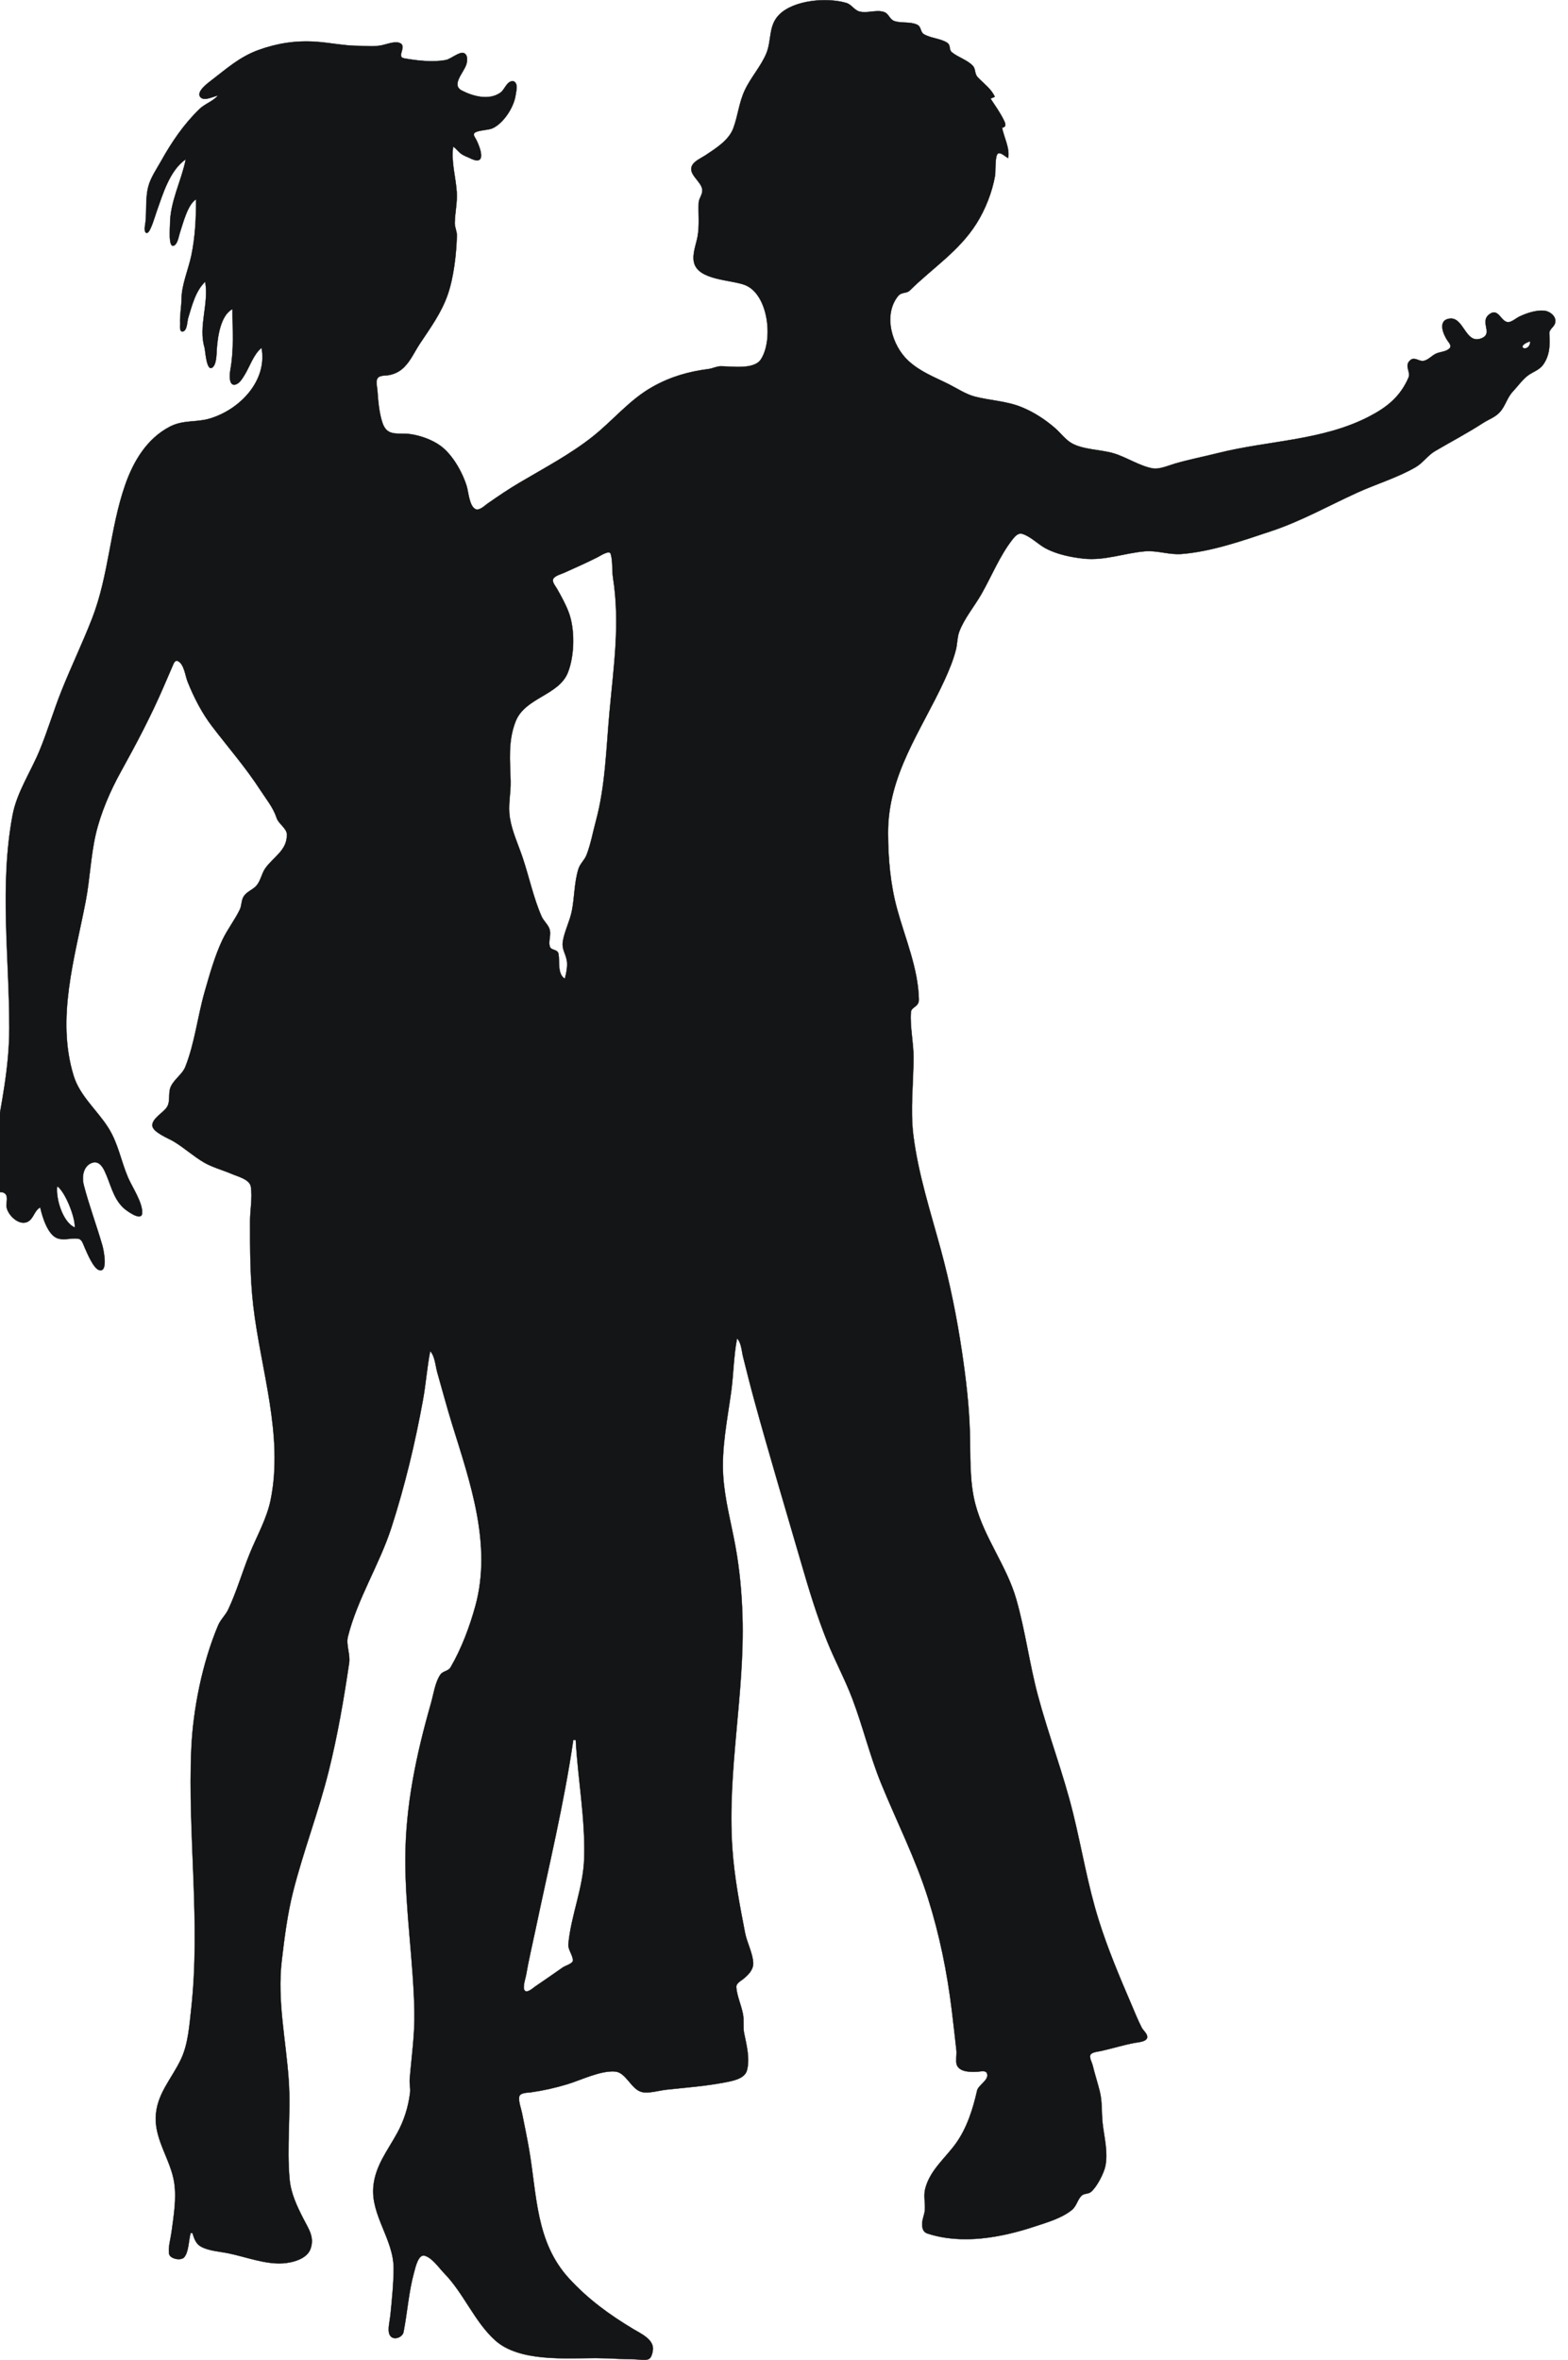 <?xml version="1.0" encoding="UTF-8" standalone="no"?>
<!-- Creator: CorelDRAW -->

<svg
   xmlns:dc="http://purl.org/dc/elements/1.1/"
   xmlns:cc="http://creativecommons.org/ns#"
   xmlns:rdf="http://www.w3.org/1999/02/22-rdf-syntax-ns#"
   xmlns:svg="http://www.w3.org/2000/svg"
   xmlns="http://www.w3.org/2000/svg"
   xmlns:sodipodi="http://sodipodi.sourceforge.net/DTD/sodipodi-0.dtd"
   xmlns:inkscape="http://www.inkscape.org/namespaces/inkscape"
   xml:space="preserve"
   width="5.079in"
   height="7.643in"
   style="fill-rule:evenodd;image-rendering:optimizeQuality;shape-rendering:geometricPrecision;text-rendering:geometricPrecision"
   viewBox="0 0 5079.153 7861.078"
   version="1.1"
   id="svg9"
   sodipodi:docname="dancing69=.svg"
   inkscape:version="0.92.3 (2405546, 2018-03-11)"><sodipodi:namedview
   pagecolor="#ffffff"
   bordercolor="#666666"
   borderopacity="1"
   objecttolerance="10"
   gridtolerance="10"
   guidetolerance="10"
   inkscape:pageopacity="0"
   inkscape:pageshadow="2"
   inkscape:window-width="640"
   inkscape:window-height="480"
   id="namedview11"
   showgrid="false"
   fit-margin-top="0"
   fit-margin-left="0"
   fit-margin-right="0"
   fit-margin-bottom="0"
   inkscape:zoom="0.22348485"
   inkscape:cx="243.18017"
   inkscape:cy="366.90962"
   inkscape:window-x="0"
   inkscape:window-y="0"
   inkscape:window-maximized="0"
   inkscape:current-layer="svg9" />
 <defs
   id="defs4">
  <style
   type="text/css"
   id="style2">
   <![CDATA[
    .str0 {stroke:#131516;stroke-width:0.968}
    .fil0 {fill:#131516}
   ]]>
  </style>
 </defs>
 <g
   id="Layer_x0020_1"
   transform="translate(-1508.786,-1727.251)">
  <path
   class="fil0 str0"
   d="m 2946.35,2215.36 c 10.503,7.398 17.581,18.423 28.354,25.467 7.486,4.895 16.046,8.175 24.179,11.809 5.935,2.655 11.886,5.783 18.179,7.516 42.88,11.844 12.271,-57.265 4.042,-71.051 -2.861,-4.796 -9.406,-13.775 -3.836,-18.945 10.385,-9.63 45.577,-8.773 60.411,-15.695 37.112,-17.329 71.253,-70.933 76.632,-110.838 1.566,-11.627 6.899,-28.655 0.286,-39.417 -7.695,-12.518 -21.276,-5.257 -28.529,3.371 -8.29,9.859 -13.196,22.244 -24.301,29.573 -38.088,25.143 -90.232,10.678 -127.09,-8.469 -35.821,-18.617 6.232,-59.051 15.067,-86.08 3.775,-11.55 6.244,-32.118 -7.551,-38.347 -14.423,-6.51 -43.741,19.596 -60.088,22.77 -43.219,8.396 -96.594,2.179 -139.326,-5.489 -28.27,-5.078 13.436,-41.84 -16.495,-51.787 -16.529,-5.493 -43.634,5.653 -60.366,8.796 -23.25,4.37 -49.135,1.425 -72.735,1.425 -50.297,0 -96.137,-10.632 -145.467,-13.844 -66.514,-4.335 -127.684,5.162 -189.92,27.649 -62.728,22.671 -105.977,61.909 -157.592,101.448 -11.349,8.693 -48.617,36.118 -37.661,53.531 11.52,18.305 44.529,-0.659 59.886,-3.109 -16.754,19.41 -43.493,27.272 -61.722,45.006 -52.613,51.173 -92.111,109.554 -127.722,173.196 -15.36,27.459 -35.371,55.851 -42.994,86.88 -9.478,38.583 -4.499,78.453 -8.933,117.185 -0.629,5.486 -7.916,38.693 6.293,34.91 10.606,-2.823 26.91,-60.015 30.96,-71.28 20.689,-57.535 43.211,-136.72 97.036,-173.756 -14.998,74.072 -52.724,140.926 -52.537,218.206 0.023,10.343 -5.92,75.467 11.916,69.79 13.489,-4.29 17.101,-31.886 21.044,-43.524 10.137,-29.943 25.623,-94.255 53.924,-111.124 0,63.352 -2.918,126.034 -15.985,187.901 -9.703,45.962 -32.011,96.507 -32.488,143.448 -0.282,28.133 -6.118,54.8 -4.72,82.838 0.316,6.312 -3.2,27.554 8.507,26.088 15.181,-1.897 14.869,-33.589 18.114,-44.27 12.076,-39.718 25.036,-92.152 56.876,-121.227 13.059,71.951 -23.109,148.53 -2.335,218.206 3.059,10.248 6.13,79.871 25.543,67.813 15.04,-9.337 14.431,-46.427 15.493,-61.752 2.758,-39.669 12.213,-112.918 52.217,-133.349 0,70.72 5.611,131.878 -6.952,202.042 -2.164,12.103 -6.667,53.467 15.101,49.661 14.617,-2.556 24.575,-20.091 31.726,-31.478 16.956,-26.987 31.349,-72.049 57.109,-90.918 20.08,110.636 -73.909,206.438 -173.756,235.657 -44.751,13.093 -86.872,3.482 -131.33,26.404 -76.899,39.65 -121.962,115.6 -149.451,194.556 -50.815,145.954 -53.87,299.638 -110.088,444.491 -31.691,81.665 -70.103,160.968 -102.514,242.45 -26.019,65.421 -45.821,132.884 -72.751,198 -29.189,70.575 -75.391,138.865 -89.581,214.164 -44.156,234.35 -11.025,473.425 -11.025,709.17 0,132.682 -26.655,254.248 -48.99,383.878 -5.954,34.571 -12.591,68.373 -18.023,103.044 -2.347,14.991 -9.322,33.478 -2.446,48.103 11.973,25.501 39.387,3.013 55.509,17.093 10.697,9.337 3.592,29.68 4.503,41.886 2.168,28.971 45.558,71.341 75.566,48.69 16.057,-12.141 18.366,-35.112 36.922,-44.651 6.842,30.693 24.994,92.598 58.613,103.284 23.398,7.455 47.931,-3.432 70.027,1.478 10.884,2.404 15.36,19.798 19.307,28.587 7.909,17.6 28.971,69.848 48.484,75.524 30.712,8.93 14.469,-68.472 10.697,-81.585 -19.471,-67.726 -44.438,-133.771 -62.16,-202.042 -6.609,-25.455 -2.385,-61.078 24.77,-72.674 21.535,-9.192 34.865,6.122 43.752,24.183 20.834,42.328 27.802,90.781 63.623,124.701 8.194,7.76 59.726,46.754 62.324,18.389 3.135,-34.206 -33.349,-87.871 -46.659,-118.842 -24.229,-56.37 -32.56,-112.941 -65.611,-165.676 -36.998,-59.017 -94.979,-105.87 -115.882,-173.756 -58.933,-191.371 3.95,-392.667 40.217,-581.878 14.061,-73.364 16.61,-149.554 33.337,-222.248 16.236,-70.575 48.453,-144.987 83.429,-208.103 51.714,-93.322 101.093,-186.85 143.326,-284.88 9.867,-22.91 19.874,-45.741 29.642,-68.693 3.006,-7.051 7.482,-20.366 17.581,-15.436 20.693,10.122 24.267,48.571 31.977,67.966 20.899,52.552 47.539,104.495 81.962,149.512 54.514,71.299 111.573,136.499 160.598,212.145 20.259,31.253 42.35,57.055 54.301,92.937 6.594,19.802 33.653,34.187 34.114,54.552 1.219,53.318 -45.055,74.796 -72.011,113.143 -12.396,17.638 -15.322,41.844 -29.707,57.947 -13.444,15.051 -34.56,19.901 -44.061,39.074 -6.335,12.77 -4.857,27.436 -11.093,40.37 -16.876,35.013 -41.227,65.562 -57.981,101.021 -25.547,54.046 -42.27,114.396 -58.8,171.733 -23.516,81.585 -33.288,171.718 -64.529,250.533 -10.183,25.699 -37.044,41.036 -48.682,66.674 -9.836,21.676 0.274,48.37 -13.265,68.693 -11.55,17.333 -49.326,37.558 -48.259,60.533 1.04,22.385 54.347,42.971 71.112,53.013 35.12,21.032 66.583,50.046 101.059,70.027 28.309,16.408 62.785,25.459 92.903,38.389 19.604,8.408 59.711,17.924 63.402,42.731 5.459,36.712 -2.785,78.031 -2.788,115.147 -0.012,93.726 0.011,187.634 10.777,280.838 24.518,212.286 101.467,431.619 57.909,646.533 -12.648,62.389 -45.31,119.284 -69.238,177.798 -25.429,62.187 -43.516,126.941 -72.32,187.897 -9.059,19.154 -25.036,32.629 -33.459,52.529 -52.065,123.044 -83.84,278.777 -89.471,412.168 -12.164,288.312 31.459,579.497 -0.404,866.758 -5.89,53.097 -10.118,114.598 -32.754,163.653 -31.566,68.392 -83.813,118.64 -85.375,198.004 -1.509,76.735 50.834,142.175 61.745,216.183 7.912,53.665 -1.882,110.377 -8.956,163.653 -2.968,22.328 -11.539,50.191 -8.305,72.556 2.465,17.051 38.328,24.084 49.581,12.648 16.095,-16.328 15.764,-59.463 22.267,-81.162 h 6.061 c 5.802,17.718 10.895,35.055 28.312,44.853 25.451,14.305 62.522,16.469 90.895,22.225 56.831,11.535 123.726,37.417 181.836,33.539 31.909,-2.122 80.297,-14.305 92.244,-48.088 14.023,-39.68 -6.465,-66.571 -24.027,-101.021 -20.671,-40.529 -41.105,-83.501 -45.444,-129.307 -10.419,-110.091 4.373,-219.394 -2.968,-329.326 -8.948,-134.057 -39.082,-265.322 -23.39,-400.046 8.899,-76.389 18.937,-155.691 37.863,-230.328 34.209,-134.903 84.434,-264.956 118.206,-400.042 29.817,-119.265 50.594,-240.088 68.507,-361.653 4.309,-29.238 -10.899,-60.453 -4.316,-86.88 31.57,-126.72 104.846,-239.722 144.949,-363.676 44.709,-138.194 79.562,-283.383 105.417,-426.309 9.691,-53.558 13.478,-108.251 23.924,-161.63 15.608,15.112 17.798,50.168 23.665,70.712 16.549,57.905 31.97,116.217 49.821,173.756 59.973,193.272 132.93,400.347 77.124,604.107 -18.754,68.491 -46.507,142.438 -82.362,203.92 -8.381,14.366 -25.413,12.023 -34.267,24.91 -17.699,25.783 -22.629,64.758 -31.097,94.434 -49.307,172.789 -85.592,342.545 -85.592,523.291 0,168.057 26.613,335.208 30.11,503.082 1.608,77.139 -9.341,150.724 -15.573,226.29 -1.295,15.676 3.124,30.61 1.082,46.469 -6.118,47.581 -19.783,91.261 -42.781,133.349 -32.164,58.853 -72.846,108.739 -79.425,177.794 -9.139,95.931 67.516,176.343 67.516,272.758 0,51.684 -5.718,104.152 -10.655,155.573 -1.68,17.455 -10.484,49.863 -2.571,65.966 10.206,20.789 42.533,9.798 46.263,-9.417 12.911,-66.469 17.166,-134.499 35.394,-200 3.947,-14.183 13.566,-60.248 35.211,-54.046 25.379,7.253 46.891,40.046 64.541,58.088 65.28,66.712 101.219,161.611 169.97,223.6 80.457,72.552 234.827,59.257 335.2,59.257 43.116,0 86.21,3.981 129.307,4.042 12.971,0.019 35.6,4.929 47.318,-0.728 9.032,-4.366 12.385,-20.61 13.657,-29.577 5.093,-35.421 -40.389,-55.543 -65.017,-70.312 -79.947,-47.966 -150.32,-99.162 -213.76,-168.099 -112.244,-121.992 -107.078,-278.21 -133.95,-432.37 -6.979,-40.023 -15.261,-79.341 -23.238,-119.204 -3.151,-15.741 -11.939,-37.802 -9.364,-53.764 2.366,-14.671 27.844,-13.657 38.861,-15.215 41.516,-5.878 81.086,-14.747 121.227,-26.891 45.882,-13.878 111.265,-46.511 159.611,-42.366 36.088,3.07 52.876,57.6 86.88,67.684 22.93,6.808 59.158,-4.526 82.838,-7.112 64.671,-7.051 129.973,-11.718 193.958,-23.985 24.469,-4.686 67.219,-11.394 75.219,-39.821 11.093,-39.318 -1.596,-87.139 -9.352,-125.227 -4.08,-20.141 0.263,-41.84 -3.676,-62.632 -5.539,-29.253 -19.581,-59.421 -22.267,-88.815 -1.253,-13.722 13.596,-20.651 22.709,-27.985 16.225,-13.07 34.187,-30.427 33.68,-52.914 -0.724,-31.619 -20.949,-68.857 -27.192,-101.021 -18.206,-93.646 -36.046,-187.497 -42.45,-282.857 -17.337,-257.726 41.642,-513.653 33.821,-771.802 -2.343,-77.825 -9.436,-155.611 -23.375,-232.347 -14.305,-78.777 -35.398,-153.958 -40.751,-234.37 -6.183,-92.396 13.859,-189.577 26.427,-280.838 8.08,-58.796 8.263,-119.589 19.638,-177.798 14.282,13.821 15.314,42.004 19.962,60.613 12.282,49.276 24.629,98.514 38.065,147.49 49.497,180.385 103.524,359.817 155.653,539.451 25.737,88.636 52.427,176.99 86.979,262.655 25.92,64.27 58.933,125.105 83.524,189.92 35.314,93.059 58.431,190.709 96.129,282.857 52.248,127.771 114.335,249.707 155.977,381.859 38.712,122.865 63.642,246.05 79.303,373.779 5.455,44.408 10.343,88.899 15.352,133.349 1.596,14.225 -3.958,37.863 2.244,50.145 11.474,22.671 47.722,21.459 68.918,20.286 8.606,-0.465 26.263,-5.596 30.526,5.333 8.648,22.206 -28.667,38.529 -32.929,57.585 -13.539,60.549 -34.065,125.973 -71.928,177.794 -35.501,48.59 -85.467,88.111 -100.922,149.512 -5.92,23.558 0.263,45.196 -0.991,68.693 -0.949,17.314 -9.756,32.751 -9.23,50.511 0.404,13.619 3.958,25.093 17.878,29.638 115.429,37.722 246.392,13.257 357.512,-23.577 40.998,-13.596 88.758,-27.093 122.926,-54.552 16.221,-13.009 18.568,-33.417 32.206,-47.375 8.766,-9.013 22.324,-5.356 31.798,-13.032 19.276,-15.6 43.684,-62.838 48.309,-87.082 8.911,-46.834 -3.878,-94.049 -9.15,-139.41 -4.263,-36.568 -0.648,-72.674 -9.84,-109.101 -7.356,-29.154 -16.629,-57.665 -23.741,-86.88 -2.263,-9.253 -10.019,-21.962 -8.263,-31.516 2.202,-11.882 26.671,-13.314 35.985,-15.398 37.802,-8.423 75.078,-20.282 113.143,-27.295 11.676,-2.141 45.135,-3.939 40.872,-22.789 -2.362,-10.549 -13.436,-18.77 -18.347,-28.328 -12.709,-24.728 -23.093,-51.177 -34.061,-76.716 -39.623,-92.171 -78.796,-185.029 -108.922,-280.838 -36.651,-116.495 -56.248,-237.215 -85.383,-355.592 -32.811,-133.307 -82.27,-261.421 -117.608,-393.981 -28.107,-105.425 -41.703,-214.427 -71.707,-319.227 -31.741,-110.842 -106.091,-203.68 -135.893,-315.185 -20.811,-77.787 -16.202,-162.766 -18.629,-242.45 -2.709,-89.627 -13.295,-178.023 -26.446,-266.697 -17.032,-114.842 -39.863,-227.379 -70.251,-339.429 -34.244,-126.259 -75.905,-253.566 -91.889,-383.882 -10.282,-83.989 0.808,-173.977 0.808,-258.613 0,-48.632 -12.301,-101.566 -8.686,-149.288 1.375,-18.286 27.013,-16.689 26.488,-42.651 -2.103,-102.758 -45.722,-203.093 -72.514,-301.044 -22.465,-82.229 -29.821,-167.41 -30.122,-252.552 -0.69,-193.897 109.345,-339.41 186.949,-507.124 15.272,-33.013 30.648,-69.726 39.337,-105.063 4.686,-19.032 3.939,-40.004 10.77,-58.59 15.821,-43.135 50.853,-85.162 73.787,-125.269 33.882,-59.318 61.215,-127.981 103.364,-181.825 7.577,-9.68 18.404,-22.968 32.286,-19.28 26.568,7.055 53.905,35.44 78.796,48.613 37.013,19.592 83.829,29.387 125.265,33.943 71.017,7.809 136.4,-18.61 206.084,-24.32 40.45,-3.318 80.049,12.229 121.227,8.971 100.232,-7.931 204.061,-44.571 299.021,-76.225 99.73,-33.246 189.554,-83.935 284.88,-127.478 63.703,-29.097 135.589,-50.465 195.981,-85.577 24.507,-14.24 39.901,-38.975 64.651,-53.516 53.257,-31.288 108.316,-60.065 159.615,-93.387 19.173,-12.465 40.042,-18.785 56.004,-36.179 18.61,-20.263 23.943,-47.889 43.299,-68.56 15.577,-16.648 30.789,-38.027 48.529,-52.118 17.112,-13.577 38.67,-18.56 52.107,-36.827 22.469,-30.549 24.004,-67.352 21.074,-102.987 -1.295,-15.6 13.897,-21.28 18.648,-34.423 8.099,-22.389 -16.065,-41.303 -35.6,-43.143 -27.173,-2.564 -58.613,8.183 -82.838,19.623 -10.789,5.097 -25.962,19.23 -38.206,18.484 -23.253,-1.417 -31.337,-47.657 -60.511,-27.07 -37.863,26.709 17.657,67.825 -32.609,82.636 -48.914,14.411 -54.773,-73.314 -101.021,-67.276 -41.543,5.425 -20.75,53.394 -7.013,73.379 5.394,7.825 15.276,18.046 5.882,26.621 -12.103,11.029 -31.135,10.183 -45.341,17.192 -13.029,6.427 -25.901,21.311 -40.408,23.6 -17.333,2.739 -30.789,-17.181 -46.933,0.343 -16.568,17.962 4.85,36.792 -3.234,55.497 -27.394,63.33 -71.562,98.667 -131.669,129.737 -155.349,80.32 -334.32,79.36 -501.063,121.048 -47.783,11.947 -96.072,21.425 -143.451,34.96 -22.286,6.37 -53.421,20.777 -76.777,16.415 -44.347,-8.282 -87.341,-38.004 -131.326,-50.651 -42.004,-12.084 -99.444,-11.489 -137.39,-32.831 -21.535,-12.118 -37.92,-35.154 -56.571,-51.249 -32.849,-28.362 -68.876,-51.825 -109.101,-68.522 -51.52,-21.383 -104.739,-22.149 -157.592,-35.863 -29.962,-7.779 -59.299,-27.531 -86.88,-41.326 -47.962,-23.985 -95.463,-41.501 -135.345,-78.709 -53.383,-49.787 -83.688,-150.354 -34.267,-213.695 12.484,-16.015 28.568,-8.347 39.882,-19.55 74.43,-73.794 164.076,-130.686 222.225,-222.952 29.76,-47.23 52.331,-104.659 61.928,-159.611 2.423,-13.829 -1.173,-65.973 9.596,-73.642 8.488,-6.046 26.206,11.569 33.985,15.051 6.221,-33.059 -13.962,-68.926 -20.206,-101.021 17.253,-2.777 10.366,-16.674 4.427,-28.286 -12.187,-23.878 -28.027,-46.362 -42.815,-68.697 l 14.145,-6.061 c -11.173,-26.011 -37.299,-44.564 -56.472,-64.648 -12.122,-12.701 -6.263,-27.848 -17.032,-38.971 -19.272,-19.901 -48.065,-27.402 -69.261,-44.606 -11.718,-9.516 -2.343,-23.726 -17.051,-32.598 -23.333,-14.084 -52.994,-14.069 -76.129,-27.547 -13.089,-7.623 -8.16,-25.021 -22.952,-31.909 -23.962,-11.158 -52.206,-3.699 -76.37,-12.263 -15.638,-5.547 -17.863,-24.968 -34.511,-30.156 -25.901,-8.069 -54.491,5.215 -80.754,-1.265 -17.516,-4.32 -26.45,-23.554 -44.469,-28.827 -64.111,-18.758 -173.958,-10.091 -223.177,39.101 -36.549,36.522 -24.971,84.914 -42.59,128.217 -17.436,42.861 -52.004,80.682 -71.989,123.246 -19.676,41.943 -22.709,84.941 -38.549,127.288 -14.971,40.08 -58.411,66.804 -92.434,89.554 -14.061,9.398 -36.408,18.491 -44.59,34.042 -15.577,29.649 33.074,53.848 33.882,82.488 0.446,15.608 -11.497,27.337 -12.141,42.427 -1.516,35.722 3.192,73.893 -3.478,111.124 -4.907,27.318 -18.484,58.956 -12.099,86.88 13.676,59.851 123.688,57.44 169.752,75.299 77.707,30.137 95.589,181.962 53.261,247.577 -23.074,35.752 -99.364,22.865 -134.076,23.093 -13.821,0.088 -26.671,7.375 -40.408,9.139 -67.482,8.659 -126.053,25.554 -185.878,58.933 -77.04,42.979 -131.874,111.966 -200.023,166.046 -74.918,59.44 -162.385,105.402 -244.469,153.958 -36.027,21.307 -70.762,44.808 -105.063,68.766 -9.44,6.59 -27.185,24.312 -39.851,19.497 -21.68,-8.24 -24.465,-57.562 -30.385,-76.777 -14.423,-46.846 -47.349,-105.406 -87.539,-134.739 -27.497,-20.072 -67.219,-34.24 -100.838,-38.853 -40.385,-5.535 -76.884,10.24 -92.693,-38.549 -10.979,-33.87 -13.939,-71.749 -16.48,-107.086 -0.811,-11.314 -5.775,-28.91 -0.133,-39.417 6.076,-11.31 25.756,-9.428 36.571,-11.169 20.126,-3.238 37.794,-12.038 52.331,-26.415 22.545,-22.305 35.368,-52.427 52.747,-78.568 35.135,-52.853 71.848,-102.968 92.857,-163.653 19.951,-57.63 28.724,-135.589 30.385,-195.981 0.4,-14.613 -7.288,-27.813 -7.055,-42.431 0.537,-33.855 8.606,-66.998 6.766,-101.021 -2.651,-48.983 -19.977,-104.994 -11.848,-153.55 z m 3588.27,648.552 c -4.849,1.707 -9.638,3.429 -14.164,5.87 -32.914,17.703 13.333,31.501 14.164,-5.87 z m -3216.51,2123.46 c 4.846,-17.276 9.897,-42.773 6.728,-60.613 -4.549,-25.581 -18.103,-38.023 -12.811,-66.674 6.202,-33.619 22.952,-65.036 29.661,-99.002 9.112,-46.126 7.695,-94.129 21.84,-139.406 5.638,-18.004 20.305,-29.421 26.994,-46.472 13.878,-35.478 21.173,-76.29 31.154,-113.143 31.718,-117.246 34.267,-241.44 45.238,-361.653 13.878,-152.343 35.619,-296.316 11.836,-448.533 -3.859,-24.77 -0.484,-56.552 -7.817,-79.939 -4.305,-13.768 -36.126,7.566 -43.722,11.371 -36.609,18.362 -73.707,35.055 -111.124,51.733 -9.779,4.362 -33.505,10.575 -37.093,21.966 -3.147,10 8.438,23.154 13.032,31.234 14.263,25.055 28,49.886 38.408,76.777 22.023,56.994 20.526,144.781 -1.92,202.042 -30.168,76.937 -143.482,83.505 -174.488,163.653 -25.638,66.29 -18.191,128.861 -16.495,198 1.032,42.008 -9.265,80.293 -2.335,123.246 7.261,45.036 27.482,87.787 42.149,131.33 21.429,63.623 36.411,134.823 63.12,195.981 6.141,14.061 18.511,24.385 25.032,38.385 10.05,21.581 -4.145,44.209 3.189,63.566 4.731,12.503 25.307,6.99 28.404,23.436 4.632,24.61 -4.514,66.472 21.021,82.716 z m -1691.09,690.983 c -5.653,40.488 18.747,121.162 58.594,137.387 1.749,-33.375 -31.329,-117.912 -58.594,-137.387 z m 1719.38,1844.64 c -31.013,213.177 -81.996,421.806 -126.069,632.392 -10.568,50.491 -22.625,100.678 -31.375,151.531 -1.817,10.549 -13.356,43.44 -3.722,51.501 9.173,7.699 26.884,-9.333 33.878,-14.042 31.322,-21.093 61.703,-42.693 92.674,-64.088 7.497,-5.192 32.956,-12.507 33.238,-22.446 0.545,-18.347 -16.933,-35.257 -14.952,-55.989 9.131,-96.111 49.604,-186.423 52.571,-284.876 4.042,-132.884 -20.91,-262.03 -28.164,-393.985 h -8.08 z"
   id="path6"
   inkscape:connector-curvature="0"
   style="fill:#131516;stroke:#131516;stroke-width:0.968" />
 </g>
</svg>